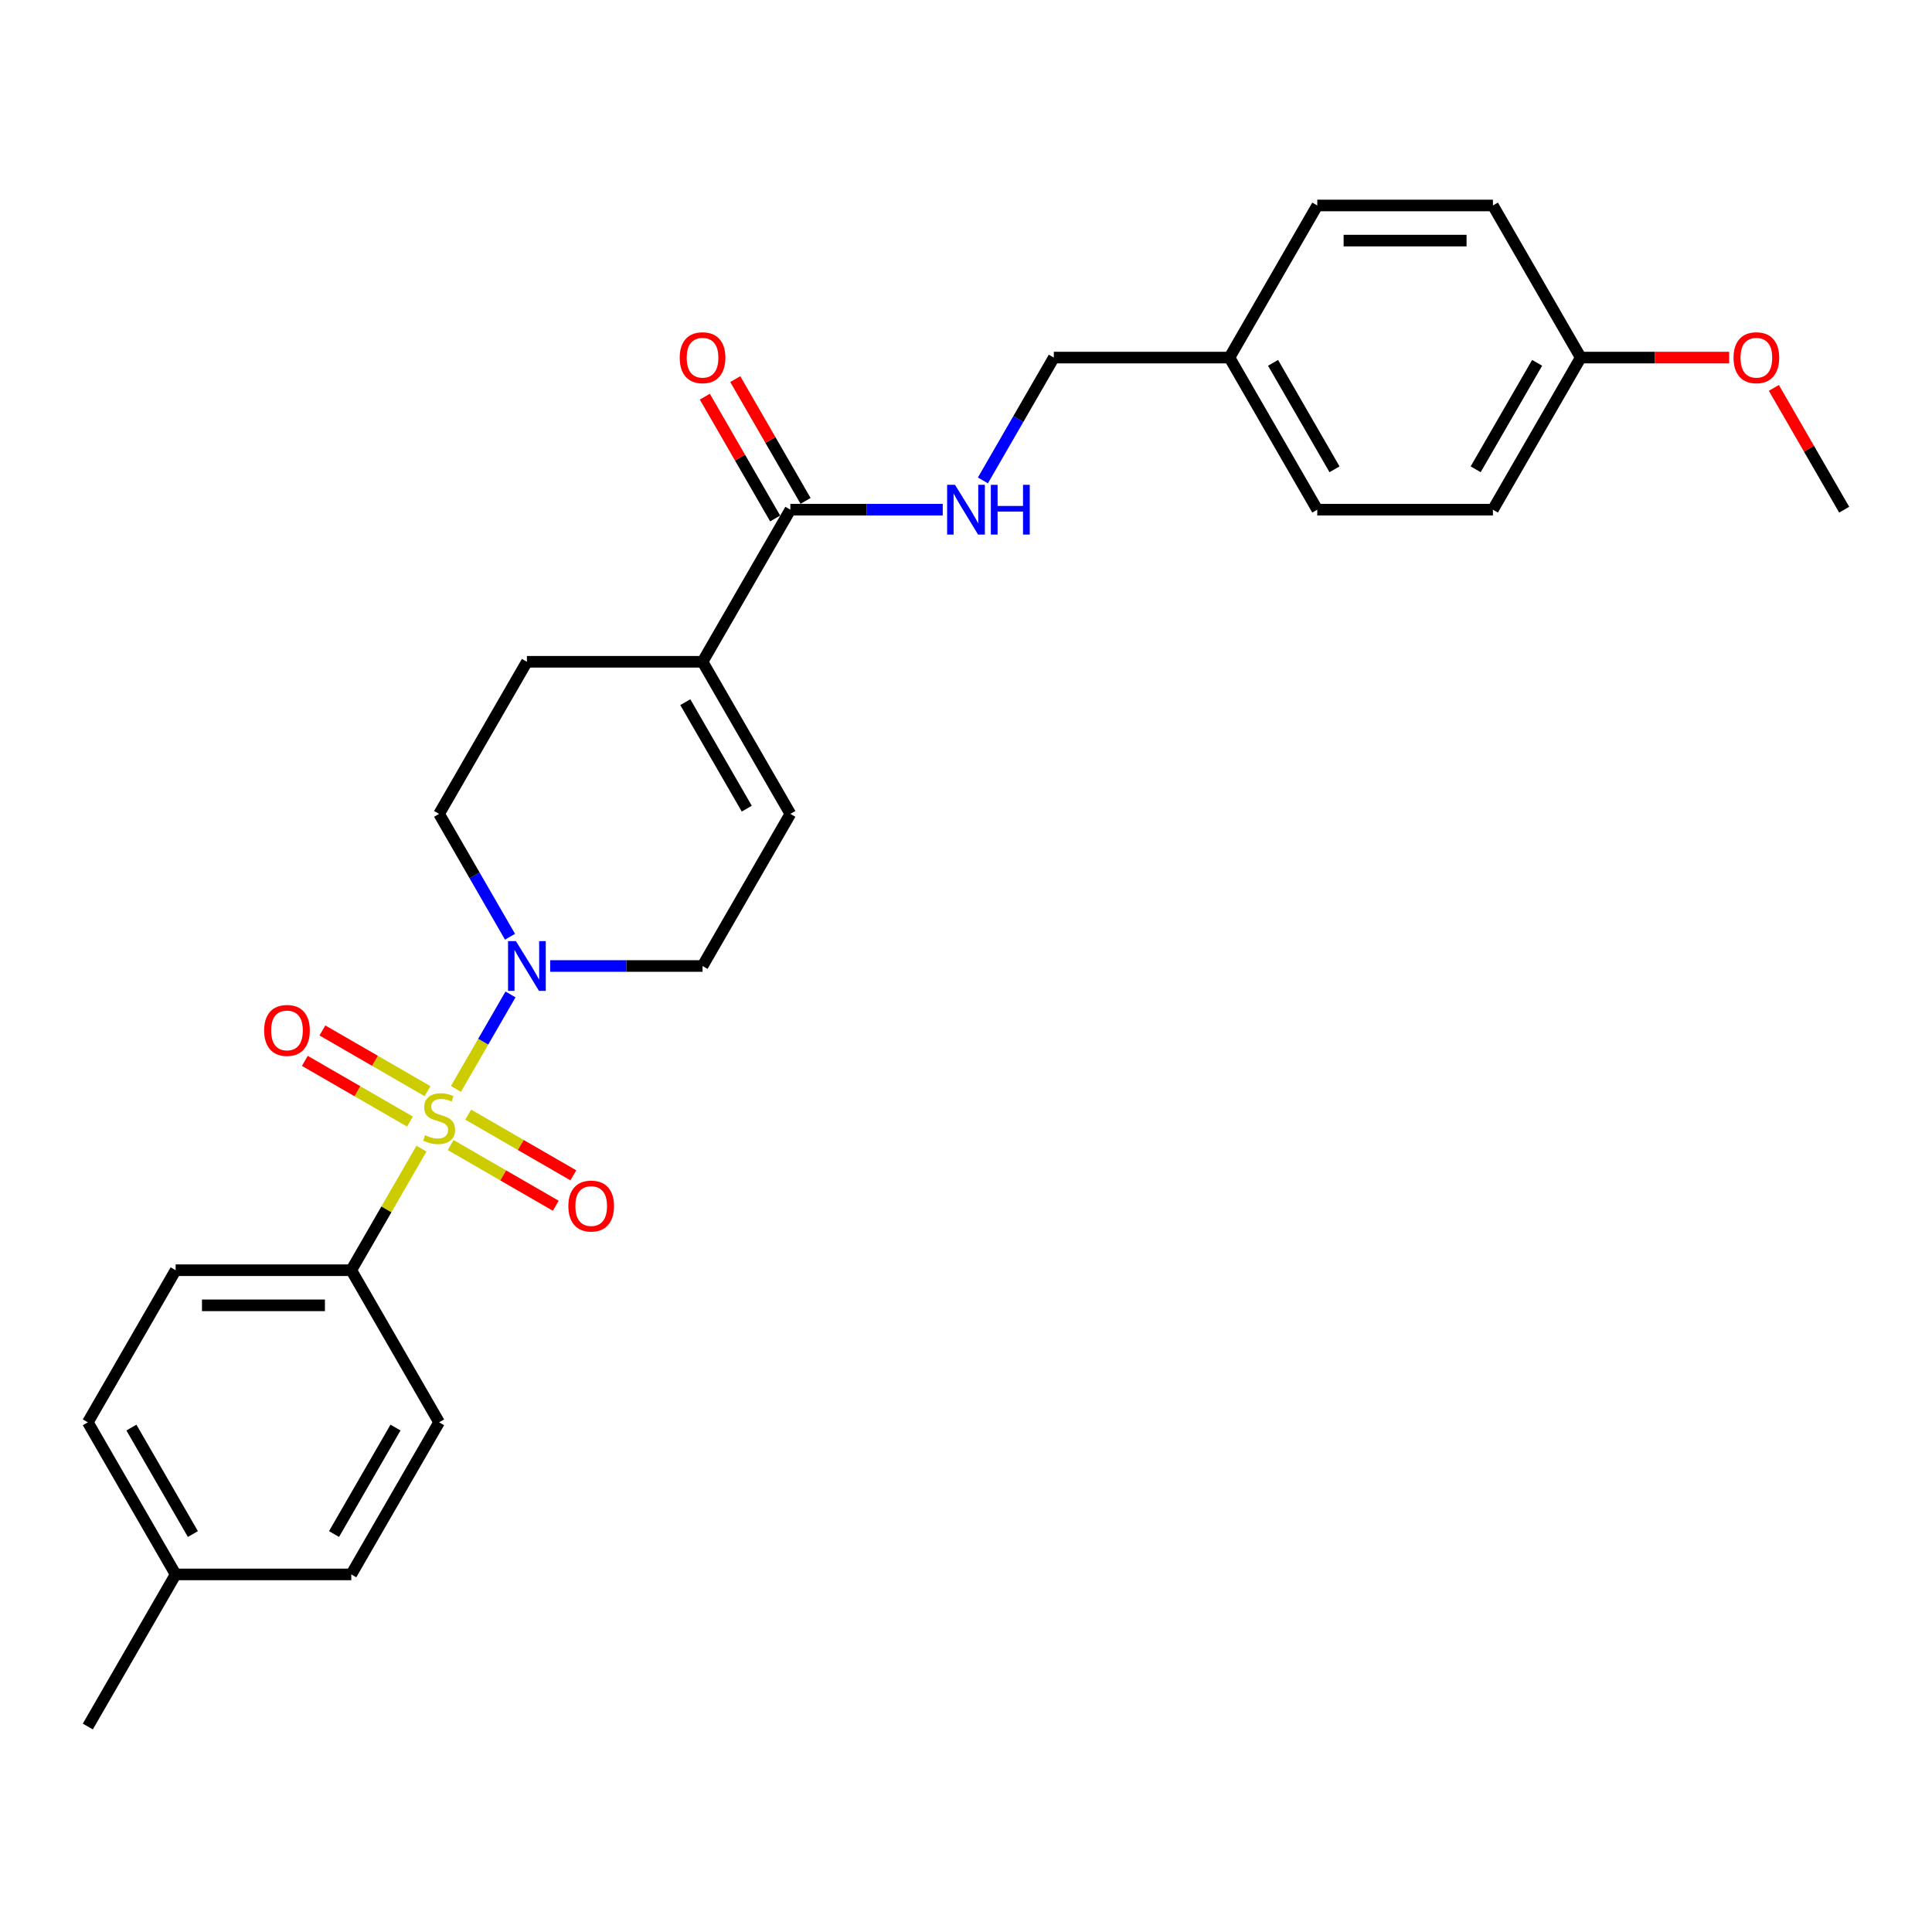 <?xml version='1.0' encoding='iso-8859-1'?>
<svg version='1.1' baseProfile='full'
              xmlns='http://www.w3.org/2000/svg'
                      xmlns:rdkit='http://www.rdkit.org/xml'
                      xmlns:xlink='http://www.w3.org/1999/xlink'
                  xml:space='preserve'
width='1000px' height='1000px' viewBox='0 0 1000 1000'>
<!-- END OF HEADER -->
<rect style='opacity:1.0;fill:#FFFFFF;stroke:none' width='1000' height='1000' x='0' y='0'> </rect>
<path class='bond-0' d='M 235.996,563.62 L 250.115,539.165' style='fill:none;fill-rule:evenodd;stroke:#CCCC00;stroke-width:6px;stroke-linecap:butt;stroke-linejoin:miter;stroke-opacity:1' />
<path class='bond-0' d='M 250.115,539.165 L 264.235,514.709' style='fill:none;fill-rule:evenodd;stroke:#0000FF;stroke-width:6px;stroke-linecap:butt;stroke-linejoin:miter;stroke-opacity:1' />
<path class='bond-3' d='M 218.151,594.53 L 199.984,625.994' style='fill:none;fill-rule:evenodd;stroke:#CCCC00;stroke-width:6px;stroke-linecap:butt;stroke-linejoin:miter;stroke-opacity:1' />
<path class='bond-3' d='M 199.984,625.994 L 181.818,657.459' style='fill:none;fill-rule:evenodd;stroke:#000000;stroke-width:6px;stroke-linecap:butt;stroke-linejoin:miter;stroke-opacity:1' />
<path class='bond-5' d='M 233.255,592.68 L 260.462,608.389' style='fill:none;fill-rule:evenodd;stroke:#CCCC00;stroke-width:6px;stroke-linecap:butt;stroke-linejoin:miter;stroke-opacity:1' />
<path class='bond-5' d='M 260.462,608.389 L 287.67,624.097' style='fill:none;fill-rule:evenodd;stroke:#FF0000;stroke-width:6px;stroke-linecap:butt;stroke-linejoin:miter;stroke-opacity:1' />
<path class='bond-5' d='M 242.345,576.935 L 269.553,592.643' style='fill:none;fill-rule:evenodd;stroke:#CCCC00;stroke-width:6px;stroke-linecap:butt;stroke-linejoin:miter;stroke-opacity:1' />
<path class='bond-5' d='M 269.553,592.643 L 296.761,608.351' style='fill:none;fill-rule:evenodd;stroke:#FF0000;stroke-width:6px;stroke-linecap:butt;stroke-linejoin:miter;stroke-opacity:1' />
<path class='bond-6' d='M 221.291,564.779 L 194.083,549.07' style='fill:none;fill-rule:evenodd;stroke:#CCCC00;stroke-width:6px;stroke-linecap:butt;stroke-linejoin:miter;stroke-opacity:1' />
<path class='bond-6' d='M 194.083,549.07 L 166.876,533.362' style='fill:none;fill-rule:evenodd;stroke:#FF0000;stroke-width:6px;stroke-linecap:butt;stroke-linejoin:miter;stroke-opacity:1' />
<path class='bond-6' d='M 212.2,580.525 L 184.992,564.816' style='fill:none;fill-rule:evenodd;stroke:#CCCC00;stroke-width:6px;stroke-linecap:butt;stroke-linejoin:miter;stroke-opacity:1' />
<path class='bond-6' d='M 184.992,564.816 L 157.785,549.108' style='fill:none;fill-rule:evenodd;stroke:#FF0000;stroke-width:6px;stroke-linecap:butt;stroke-linejoin:miter;stroke-opacity:1' />
<path class='bond-8' d='M 284.764,500 L 324.2,500' style='fill:none;fill-rule:evenodd;stroke:#0000FF;stroke-width:6px;stroke-linecap:butt;stroke-linejoin:miter;stroke-opacity:1' />
<path class='bond-8' d='M 324.2,500 L 363.636,500' style='fill:none;fill-rule:evenodd;stroke:#000000;stroke-width:6px;stroke-linecap:butt;stroke-linejoin:miter;stroke-opacity:1' />
<path class='bond-9' d='M 263.983,484.855 L 245.628,453.062' style='fill:none;fill-rule:evenodd;stroke:#0000FF;stroke-width:6px;stroke-linecap:butt;stroke-linejoin:miter;stroke-opacity:1' />
<path class='bond-9' d='M 245.628,453.062 L 227.273,421.27' style='fill:none;fill-rule:evenodd;stroke:#000000;stroke-width:6px;stroke-linecap:butt;stroke-linejoin:miter;stroke-opacity:1' />
<path class='bond-1' d='M 409.091,263.811 L 363.636,342.541' style='fill:none;fill-rule:evenodd;stroke:#000000;stroke-width:6px;stroke-linecap:butt;stroke-linejoin:miter;stroke-opacity:1' />
<path class='bond-7' d='M 409.091,263.811 L 448.527,263.811' style='fill:none;fill-rule:evenodd;stroke:#000000;stroke-width:6px;stroke-linecap:butt;stroke-linejoin:miter;stroke-opacity:1' />
<path class='bond-7' d='M 448.527,263.811 L 487.964,263.811' style='fill:none;fill-rule:evenodd;stroke:#0000FF;stroke-width:6px;stroke-linecap:butt;stroke-linejoin:miter;stroke-opacity:1' />
<path class='bond-11' d='M 416.964,259.266 L 398.766,227.746' style='fill:none;fill-rule:evenodd;stroke:#000000;stroke-width:6px;stroke-linecap:butt;stroke-linejoin:miter;stroke-opacity:1' />
<path class='bond-11' d='M 398.766,227.746 L 380.568,196.227' style='fill:none;fill-rule:evenodd;stroke:#FF0000;stroke-width:6px;stroke-linecap:butt;stroke-linejoin:miter;stroke-opacity:1' />
<path class='bond-11' d='M 401.218,268.357 L 383.02,236.837' style='fill:none;fill-rule:evenodd;stroke:#000000;stroke-width:6px;stroke-linecap:butt;stroke-linejoin:miter;stroke-opacity:1' />
<path class='bond-11' d='M 383.02,236.837 L 364.823,205.318' style='fill:none;fill-rule:evenodd;stroke:#FF0000;stroke-width:6px;stroke-linecap:butt;stroke-linejoin:miter;stroke-opacity:1' />
<path class='bond-2' d='M 363.636,342.541 L 272.727,342.541' style='fill:none;fill-rule:evenodd;stroke:#000000;stroke-width:6px;stroke-linecap:butt;stroke-linejoin:miter;stroke-opacity:1' />
<path class='bond-27' d='M 363.636,342.541 L 409.091,421.27' style='fill:none;fill-rule:evenodd;stroke:#000000;stroke-width:6px;stroke-linecap:butt;stroke-linejoin:miter;stroke-opacity:1' />
<path class='bond-27' d='M 354.709,363.441 L 386.527,418.552' style='fill:none;fill-rule:evenodd;stroke:#000000;stroke-width:6px;stroke-linecap:butt;stroke-linejoin:miter;stroke-opacity:1' />
<path class='bond-12' d='M 181.818,657.459 L 90.909,657.459' style='fill:none;fill-rule:evenodd;stroke:#000000;stroke-width:6px;stroke-linecap:butt;stroke-linejoin:miter;stroke-opacity:1' />
<path class='bond-12' d='M 168.182,675.641 L 104.545,675.641' style='fill:none;fill-rule:evenodd;stroke:#000000;stroke-width:6px;stroke-linecap:butt;stroke-linejoin:miter;stroke-opacity:1' />
<path class='bond-13' d='M 181.818,657.459 L 227.273,736.189' style='fill:none;fill-rule:evenodd;stroke:#000000;stroke-width:6px;stroke-linecap:butt;stroke-linejoin:miter;stroke-opacity:1' />
<path class='bond-4' d='M 409.091,421.27 L 363.636,500' style='fill:none;fill-rule:evenodd;stroke:#000000;stroke-width:6px;stroke-linecap:butt;stroke-linejoin:miter;stroke-opacity:1' />
<path class='bond-14' d='M 508.744,248.666 L 527.099,216.874' style='fill:none;fill-rule:evenodd;stroke:#0000FF;stroke-width:6px;stroke-linecap:butt;stroke-linejoin:miter;stroke-opacity:1' />
<path class='bond-14' d='M 527.099,216.874 L 545.455,185.082' style='fill:none;fill-rule:evenodd;stroke:#000000;stroke-width:6px;stroke-linecap:butt;stroke-linejoin:miter;stroke-opacity:1' />
<path class='bond-10' d='M 227.273,421.27 L 272.727,342.541' style='fill:none;fill-rule:evenodd;stroke:#000000;stroke-width:6px;stroke-linecap:butt;stroke-linejoin:miter;stroke-opacity:1' />
<path class='bond-18' d='M 90.909,657.459 L 45.455,736.189' style='fill:none;fill-rule:evenodd;stroke:#000000;stroke-width:6px;stroke-linecap:butt;stroke-linejoin:miter;stroke-opacity:1' />
<path class='bond-17' d='M 227.273,736.189 L 181.818,814.918' style='fill:none;fill-rule:evenodd;stroke:#000000;stroke-width:6px;stroke-linecap:butt;stroke-linejoin:miter;stroke-opacity:1' />
<path class='bond-17' d='M 204.709,738.907 L 172.89,794.018' style='fill:none;fill-rule:evenodd;stroke:#000000;stroke-width:6px;stroke-linecap:butt;stroke-linejoin:miter;stroke-opacity:1' />
<path class='bond-15' d='M 545.455,185.082 L 636.364,185.082' style='fill:none;fill-rule:evenodd;stroke:#000000;stroke-width:6px;stroke-linecap:butt;stroke-linejoin:miter;stroke-opacity:1' />
<path class='bond-20' d='M 636.364,185.082 L 681.818,106.352' style='fill:none;fill-rule:evenodd;stroke:#000000;stroke-width:6px;stroke-linecap:butt;stroke-linejoin:miter;stroke-opacity:1' />
<path class='bond-21' d='M 636.364,185.082 L 681.818,263.811' style='fill:none;fill-rule:evenodd;stroke:#000000;stroke-width:6px;stroke-linecap:butt;stroke-linejoin:miter;stroke-opacity:1' />
<path class='bond-21' d='M 658.928,187.8 L 690.746,242.911' style='fill:none;fill-rule:evenodd;stroke:#000000;stroke-width:6px;stroke-linecap:butt;stroke-linejoin:miter;stroke-opacity:1' />
<path class='bond-16' d='M 818.182,185.082 L 772.727,263.811' style='fill:none;fill-rule:evenodd;stroke:#000000;stroke-width:6px;stroke-linecap:butt;stroke-linejoin:miter;stroke-opacity:1' />
<path class='bond-16' d='M 795.618,187.8 L 763.8,242.911' style='fill:none;fill-rule:evenodd;stroke:#000000;stroke-width:6px;stroke-linecap:butt;stroke-linejoin:miter;stroke-opacity:1' />
<path class='bond-24' d='M 818.182,185.082 L 856.591,185.082' style='fill:none;fill-rule:evenodd;stroke:#000000;stroke-width:6px;stroke-linecap:butt;stroke-linejoin:miter;stroke-opacity:1' />
<path class='bond-24' d='M 856.591,185.082 L 895,185.082' style='fill:none;fill-rule:evenodd;stroke:#FF0000;stroke-width:6px;stroke-linecap:butt;stroke-linejoin:miter;stroke-opacity:1' />
<path class='bond-29' d='M 818.182,185.082 L 772.727,106.352' style='fill:none;fill-rule:evenodd;stroke:#000000;stroke-width:6px;stroke-linecap:butt;stroke-linejoin:miter;stroke-opacity:1' />
<path class='bond-19' d='M 181.818,814.918 L 90.909,814.918' style='fill:none;fill-rule:evenodd;stroke:#000000;stroke-width:6px;stroke-linecap:butt;stroke-linejoin:miter;stroke-opacity:1' />
<path class='bond-28' d='M 45.455,736.189 L 90.909,814.918' style='fill:none;fill-rule:evenodd;stroke:#000000;stroke-width:6px;stroke-linecap:butt;stroke-linejoin:miter;stroke-opacity:1' />
<path class='bond-28' d='M 68.019,738.907 L 99.837,794.018' style='fill:none;fill-rule:evenodd;stroke:#000000;stroke-width:6px;stroke-linecap:butt;stroke-linejoin:miter;stroke-opacity:1' />
<path class='bond-25' d='M 90.909,814.918 L 45.455,893.648' style='fill:none;fill-rule:evenodd;stroke:#000000;stroke-width:6px;stroke-linecap:butt;stroke-linejoin:miter;stroke-opacity:1' />
<path class='bond-23' d='M 681.818,106.352 L 772.727,106.352' style='fill:none;fill-rule:evenodd;stroke:#000000;stroke-width:6px;stroke-linecap:butt;stroke-linejoin:miter;stroke-opacity:1' />
<path class='bond-23' d='M 695.455,124.534 L 759.091,124.534' style='fill:none;fill-rule:evenodd;stroke:#000000;stroke-width:6px;stroke-linecap:butt;stroke-linejoin:miter;stroke-opacity:1' />
<path class='bond-22' d='M 681.818,263.811 L 772.727,263.811' style='fill:none;fill-rule:evenodd;stroke:#000000;stroke-width:6px;stroke-linecap:butt;stroke-linejoin:miter;stroke-opacity:1' />
<path class='bond-26' d='M 918.15,200.773 L 936.348,232.292' style='fill:none;fill-rule:evenodd;stroke:#FF0000;stroke-width:6px;stroke-linecap:butt;stroke-linejoin:miter;stroke-opacity:1' />
<path class='bond-26' d='M 936.348,232.292 L 954.545,263.811' style='fill:none;fill-rule:evenodd;stroke:#000000;stroke-width:6px;stroke-linecap:butt;stroke-linejoin:miter;stroke-opacity:1' />
<path  class='atom-0' d='M 220 587.566
Q 220.291 587.675, 221.491 588.184
Q 222.691 588.693, 224 589.02
Q 225.345 589.311, 226.655 589.311
Q 229.091 589.311, 230.509 588.148
Q 231.927 586.948, 231.927 584.875
Q 231.927 583.457, 231.2 582.584
Q 230.509 581.711, 229.418 581.239
Q 228.327 580.766, 226.509 580.22
Q 224.218 579.53, 222.836 578.875
Q 221.491 578.22, 220.509 576.839
Q 219.564 575.457, 219.564 573.13
Q 219.564 569.893, 221.745 567.893
Q 223.964 565.893, 228.327 565.893
Q 231.309 565.893, 234.691 567.311
L 233.855 570.111
Q 230.764 568.839, 228.436 568.839
Q 225.927 568.839, 224.545 569.893
Q 223.164 570.911, 223.2 572.693
Q 223.2 574.075, 223.891 574.911
Q 224.618 575.748, 225.636 576.22
Q 226.691 576.693, 228.436 577.239
Q 230.764 577.966, 232.145 578.693
Q 233.527 579.42, 234.509 580.911
Q 235.527 582.366, 235.527 584.875
Q 235.527 588.439, 233.127 590.366
Q 230.764 592.257, 226.8 592.257
Q 224.509 592.257, 222.764 591.748
Q 221.055 591.275, 219.018 590.439
L 220 587.566
' fill='#CCCC00'/>
<path  class='atom-1' d='M 267.036 487.127
L 275.473 500.764
Q 276.309 502.109, 277.655 504.545
Q 279 506.982, 279.073 507.127
L 279.073 487.127
L 282.491 487.127
L 282.491 512.873
L 278.964 512.873
L 269.909 497.964
Q 268.855 496.218, 267.727 494.218
Q 266.636 492.218, 266.309 491.6
L 266.309 512.873
L 262.964 512.873
L 262.964 487.127
L 267.036 487.127
' fill='#0000FF'/>
<path  class='atom-6' d='M 294.184 624.257
Q 294.184 618.075, 297.239 614.62
Q 300.293 611.166, 306.002 611.166
Q 311.711 611.166, 314.766 614.62
Q 317.82 618.075, 317.82 624.257
Q 317.82 630.511, 314.73 634.075
Q 311.639 637.602, 306.002 637.602
Q 300.33 637.602, 297.239 634.075
Q 294.184 630.548, 294.184 624.257
M 306.002 634.693
Q 309.93 634.693, 312.039 632.075
Q 314.184 629.42, 314.184 624.257
Q 314.184 619.202, 312.039 616.657
Q 309.93 614.075, 306.002 614.075
Q 302.075 614.075, 299.93 616.62
Q 297.82 619.166, 297.82 624.257
Q 297.82 629.457, 299.93 632.075
Q 302.075 634.693, 306.002 634.693
' fill='#FF0000'/>
<path  class='atom-7' d='M 136.725 533.348
Q 136.725 527.166, 139.78 523.711
Q 142.834 520.257, 148.543 520.257
Q 154.252 520.257, 157.307 523.711
Q 160.361 527.166, 160.361 533.348
Q 160.361 539.602, 157.27 543.166
Q 154.18 546.693, 148.543 546.693
Q 142.87 546.693, 139.78 543.166
Q 136.725 539.639, 136.725 533.348
M 148.543 543.784
Q 152.47 543.784, 154.58 541.166
Q 156.725 538.511, 156.725 533.348
Q 156.725 528.293, 154.58 525.748
Q 152.47 523.166, 148.543 523.166
Q 144.616 523.166, 142.47 525.711
Q 140.361 528.257, 140.361 533.348
Q 140.361 538.548, 142.47 541.166
Q 144.616 543.784, 148.543 543.784
' fill='#FF0000'/>
<path  class='atom-8' d='M 494.309 250.939
L 502.745 264.575
Q 503.582 265.92, 504.927 268.357
Q 506.273 270.793, 506.345 270.939
L 506.345 250.939
L 509.764 250.939
L 509.764 276.684
L 506.236 276.684
L 497.182 261.775
Q 496.127 260.029, 495 258.029
Q 493.909 256.029, 493.582 255.411
L 493.582 276.684
L 490.236 276.684
L 490.236 250.939
L 494.309 250.939
' fill='#0000FF'/>
<path  class='atom-8' d='M 512.855 250.939
L 516.345 250.939
L 516.345 261.884
L 529.509 261.884
L 529.509 250.939
L 533 250.939
L 533 276.684
L 529.509 276.684
L 529.509 264.793
L 516.345 264.793
L 516.345 276.684
L 512.855 276.684
L 512.855 250.939
' fill='#0000FF'/>
<path  class='atom-12' d='M 351.818 185.154
Q 351.818 178.973, 354.873 175.518
Q 357.927 172.063, 363.636 172.063
Q 369.345 172.063, 372.4 175.518
Q 375.455 178.973, 375.455 185.154
Q 375.455 191.409, 372.364 194.973
Q 369.273 198.5, 363.636 198.5
Q 357.964 198.5, 354.873 194.973
Q 351.818 191.445, 351.818 185.154
M 363.636 195.591
Q 367.564 195.591, 369.673 192.973
Q 371.818 190.318, 371.818 185.154
Q 371.818 180.1, 369.673 177.554
Q 367.564 174.973, 363.636 174.973
Q 359.709 174.973, 357.564 177.518
Q 355.455 180.063, 355.455 185.154
Q 355.455 190.354, 357.564 192.973
Q 359.709 195.591, 363.636 195.591
' fill='#FF0000'/>
<path  class='atom-25' d='M 897.273 185.154
Q 897.273 178.973, 900.327 175.518
Q 903.382 172.063, 909.091 172.063
Q 914.8 172.063, 917.855 175.518
Q 920.909 178.973, 920.909 185.154
Q 920.909 191.409, 917.818 194.973
Q 914.727 198.5, 909.091 198.5
Q 903.418 198.5, 900.327 194.973
Q 897.273 191.445, 897.273 185.154
M 909.091 195.591
Q 913.018 195.591, 915.127 192.973
Q 917.273 190.318, 917.273 185.154
Q 917.273 180.1, 915.127 177.554
Q 913.018 174.973, 909.091 174.973
Q 905.164 174.973, 903.018 177.518
Q 900.909 180.063, 900.909 185.154
Q 900.909 190.354, 903.018 192.973
Q 905.164 195.591, 909.091 195.591
' fill='#FF0000'/>
</svg>
